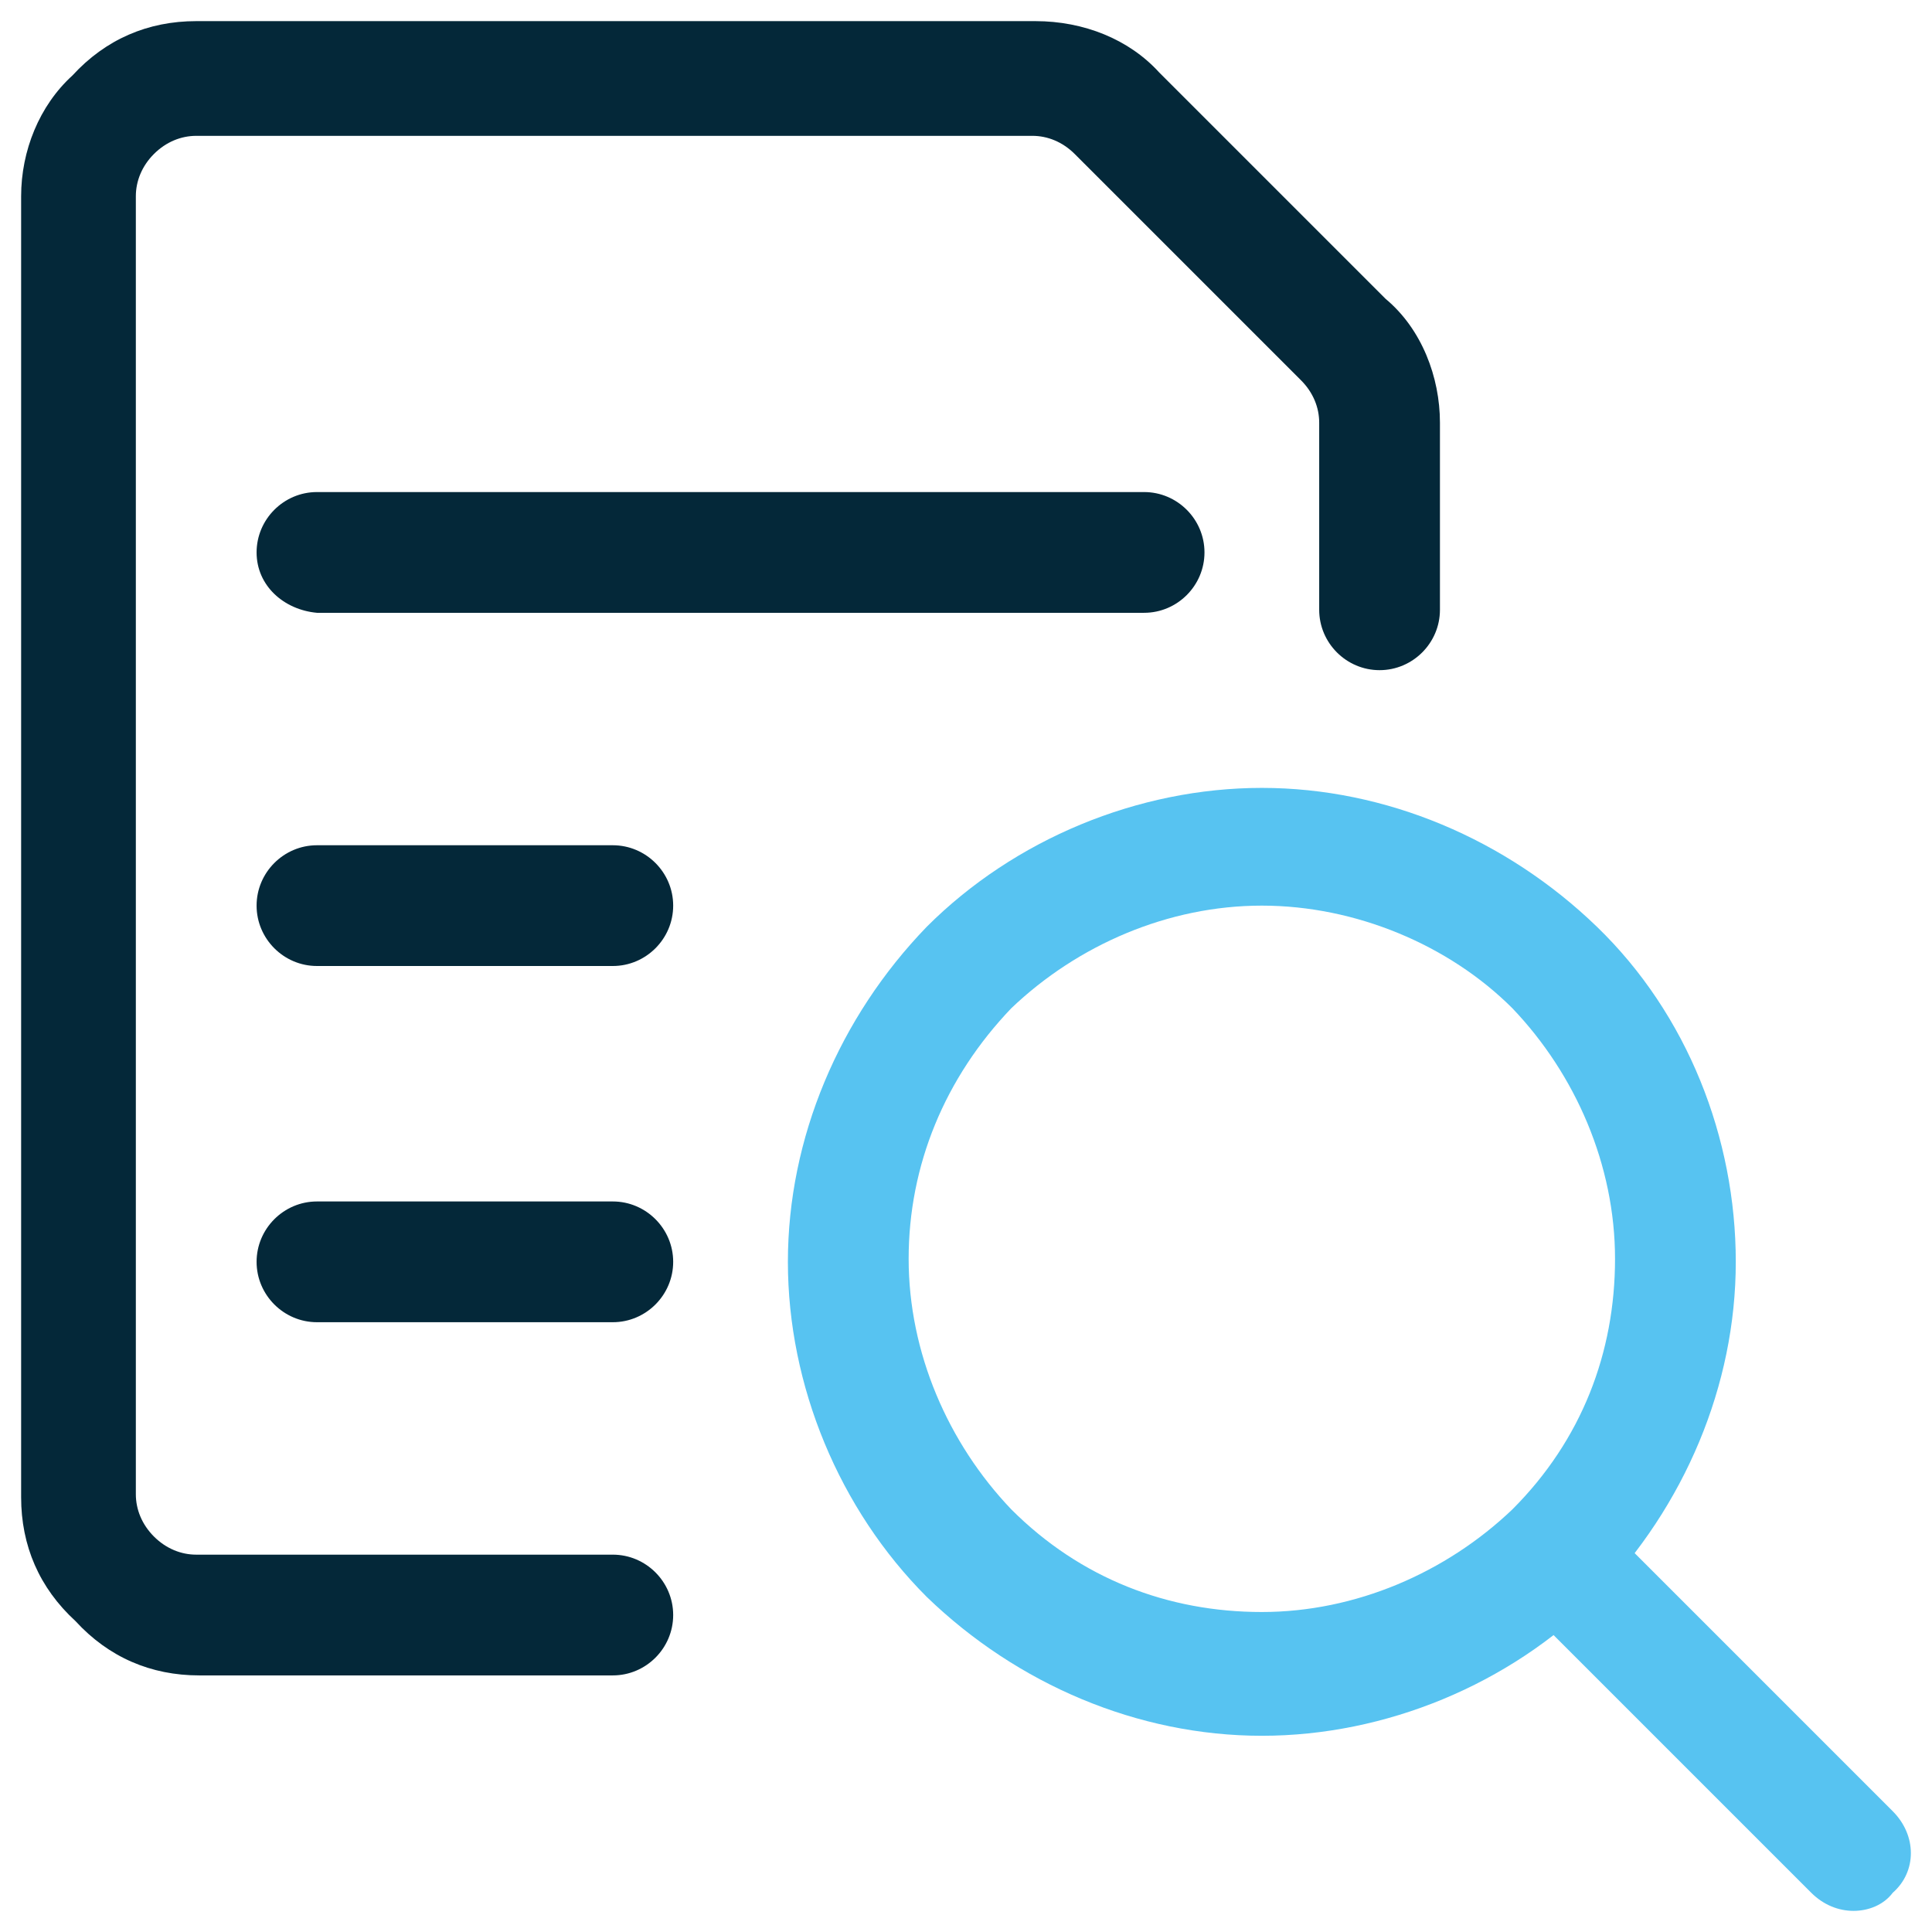 <?xml version="1.0" encoding="UTF-8"?> <!-- Generator: Adobe Illustrator 24.3.0, SVG Export Plug-In . SVG Version: 6.00 Build 0) --> <svg xmlns="http://www.w3.org/2000/svg" xmlns:xlink="http://www.w3.org/1999/xlink" version="1.1" id="Layer_1" x="0px" y="0px" viewBox="0 0 64 64" style="enable-background:new 0 0 64 64;" xml:space="preserve"> <style type="text/css"> .st0{fill-rule:evenodd;clip-rule:evenodd;fill:#042839;} .st1{fill-rule:evenodd;clip-rule:evenodd;fill:#57C3F1;} .st2{fill:#57C3F1;} </style> <g> <path class="st0" d="M8.5,18.3c0-1.1,0.9-2,2-2h27.4c1.1,0,2,0.9,2,2s-0.9,2-2,2H10.5C9.4,20.2,8.5,19.4,8.5,18.3z"></path> <path class="st0" d="M8.5,30c0-1.1,0.9-2,2-2h9.8c1.1,0,2,0.9,2,2s-0.9,2-2,2h-9.8C9.4,32,8.5,31.1,8.5,30z"></path> <path class="st0" d="M8.5,41.8c0-1.1,0.9-2,2-2h9.8c1.1,0,2,0.9,2,2c0,1.1-0.9,2-2,2h-9.8C9.4,43.8,8.5,42.9,8.5,41.8z"></path> <path class="st0" d="M45.9,9.9l-7.5-7.5c-1-1.1-2.5-1.7-4.1-1.7H6.5c-1.6,0-3,0.6-4.1,1.8C1.3,3.5,0.7,5,0.7,6.5v43.1 c0,1.6,0.6,3,1.8,4.1c1.1,1.2,2.5,1.8,4.1,1.8h13.7c1.1,0,2-0.9,2-2c0-1.1-0.9-2-2-2H6.5c-0.5,0-1-0.2-1.4-0.6 c-0.4-0.4-0.6-0.9-0.6-1.4V6.5c0-0.5,0.2-1,0.6-1.4s0.9-0.6,1.4-0.6h27.7c0.5,0,1,0.2,1.4,0.6l7.5,7.5c0.4,0.4,0.6,0.9,0.6,1.4v6.2 c0,1.1,0.9,2,2,2s2-0.9,2-2v-6.2C47.7,12.5,47.1,10.9,45.9,9.9z"></path> <path class="st1" d="M30.7,30.7c2.9-2.9,7-4.6,11.1-4.6s8.1,1.7,11.1,4.6s4.6,7,4.6,11.1s-1.7,8.1-4.6,11.1 c-2.9,2.9-7,4.6-11.1,4.6s-8.1-1.7-11.1-4.6c-2.9-2.9-4.6-7-4.6-11.1S27.8,33.7,30.7,30.7z M41.8,30c-3.1,0-6.1,1.3-8.3,3.4 c-2.2,2.3-3.4,5.2-3.4,8.3s1.3,6.1,3.4,8.3c2.3,2.3,5.2,3.4,8.3,3.4s6.1-1.3,8.3-3.4c2.3-2.3,3.4-5.2,3.4-8.3s-1.3-6.1-3.4-8.3 C48,31.3,44.9,30,41.8,30z"></path> <g> <path class="st2" d="M61.4,63.3c-0.5,0-1-0.2-1.4-0.6l-9.9-9.9c-0.8-0.8-0.8-2,0-2.7s2-0.8,2.7,0l9.9,9.9c0.8,0.8,0.8,2,0,2.7 C62.4,63.1,61.9,63.3,61.4,63.3z"></path> </g> </g> </svg> 